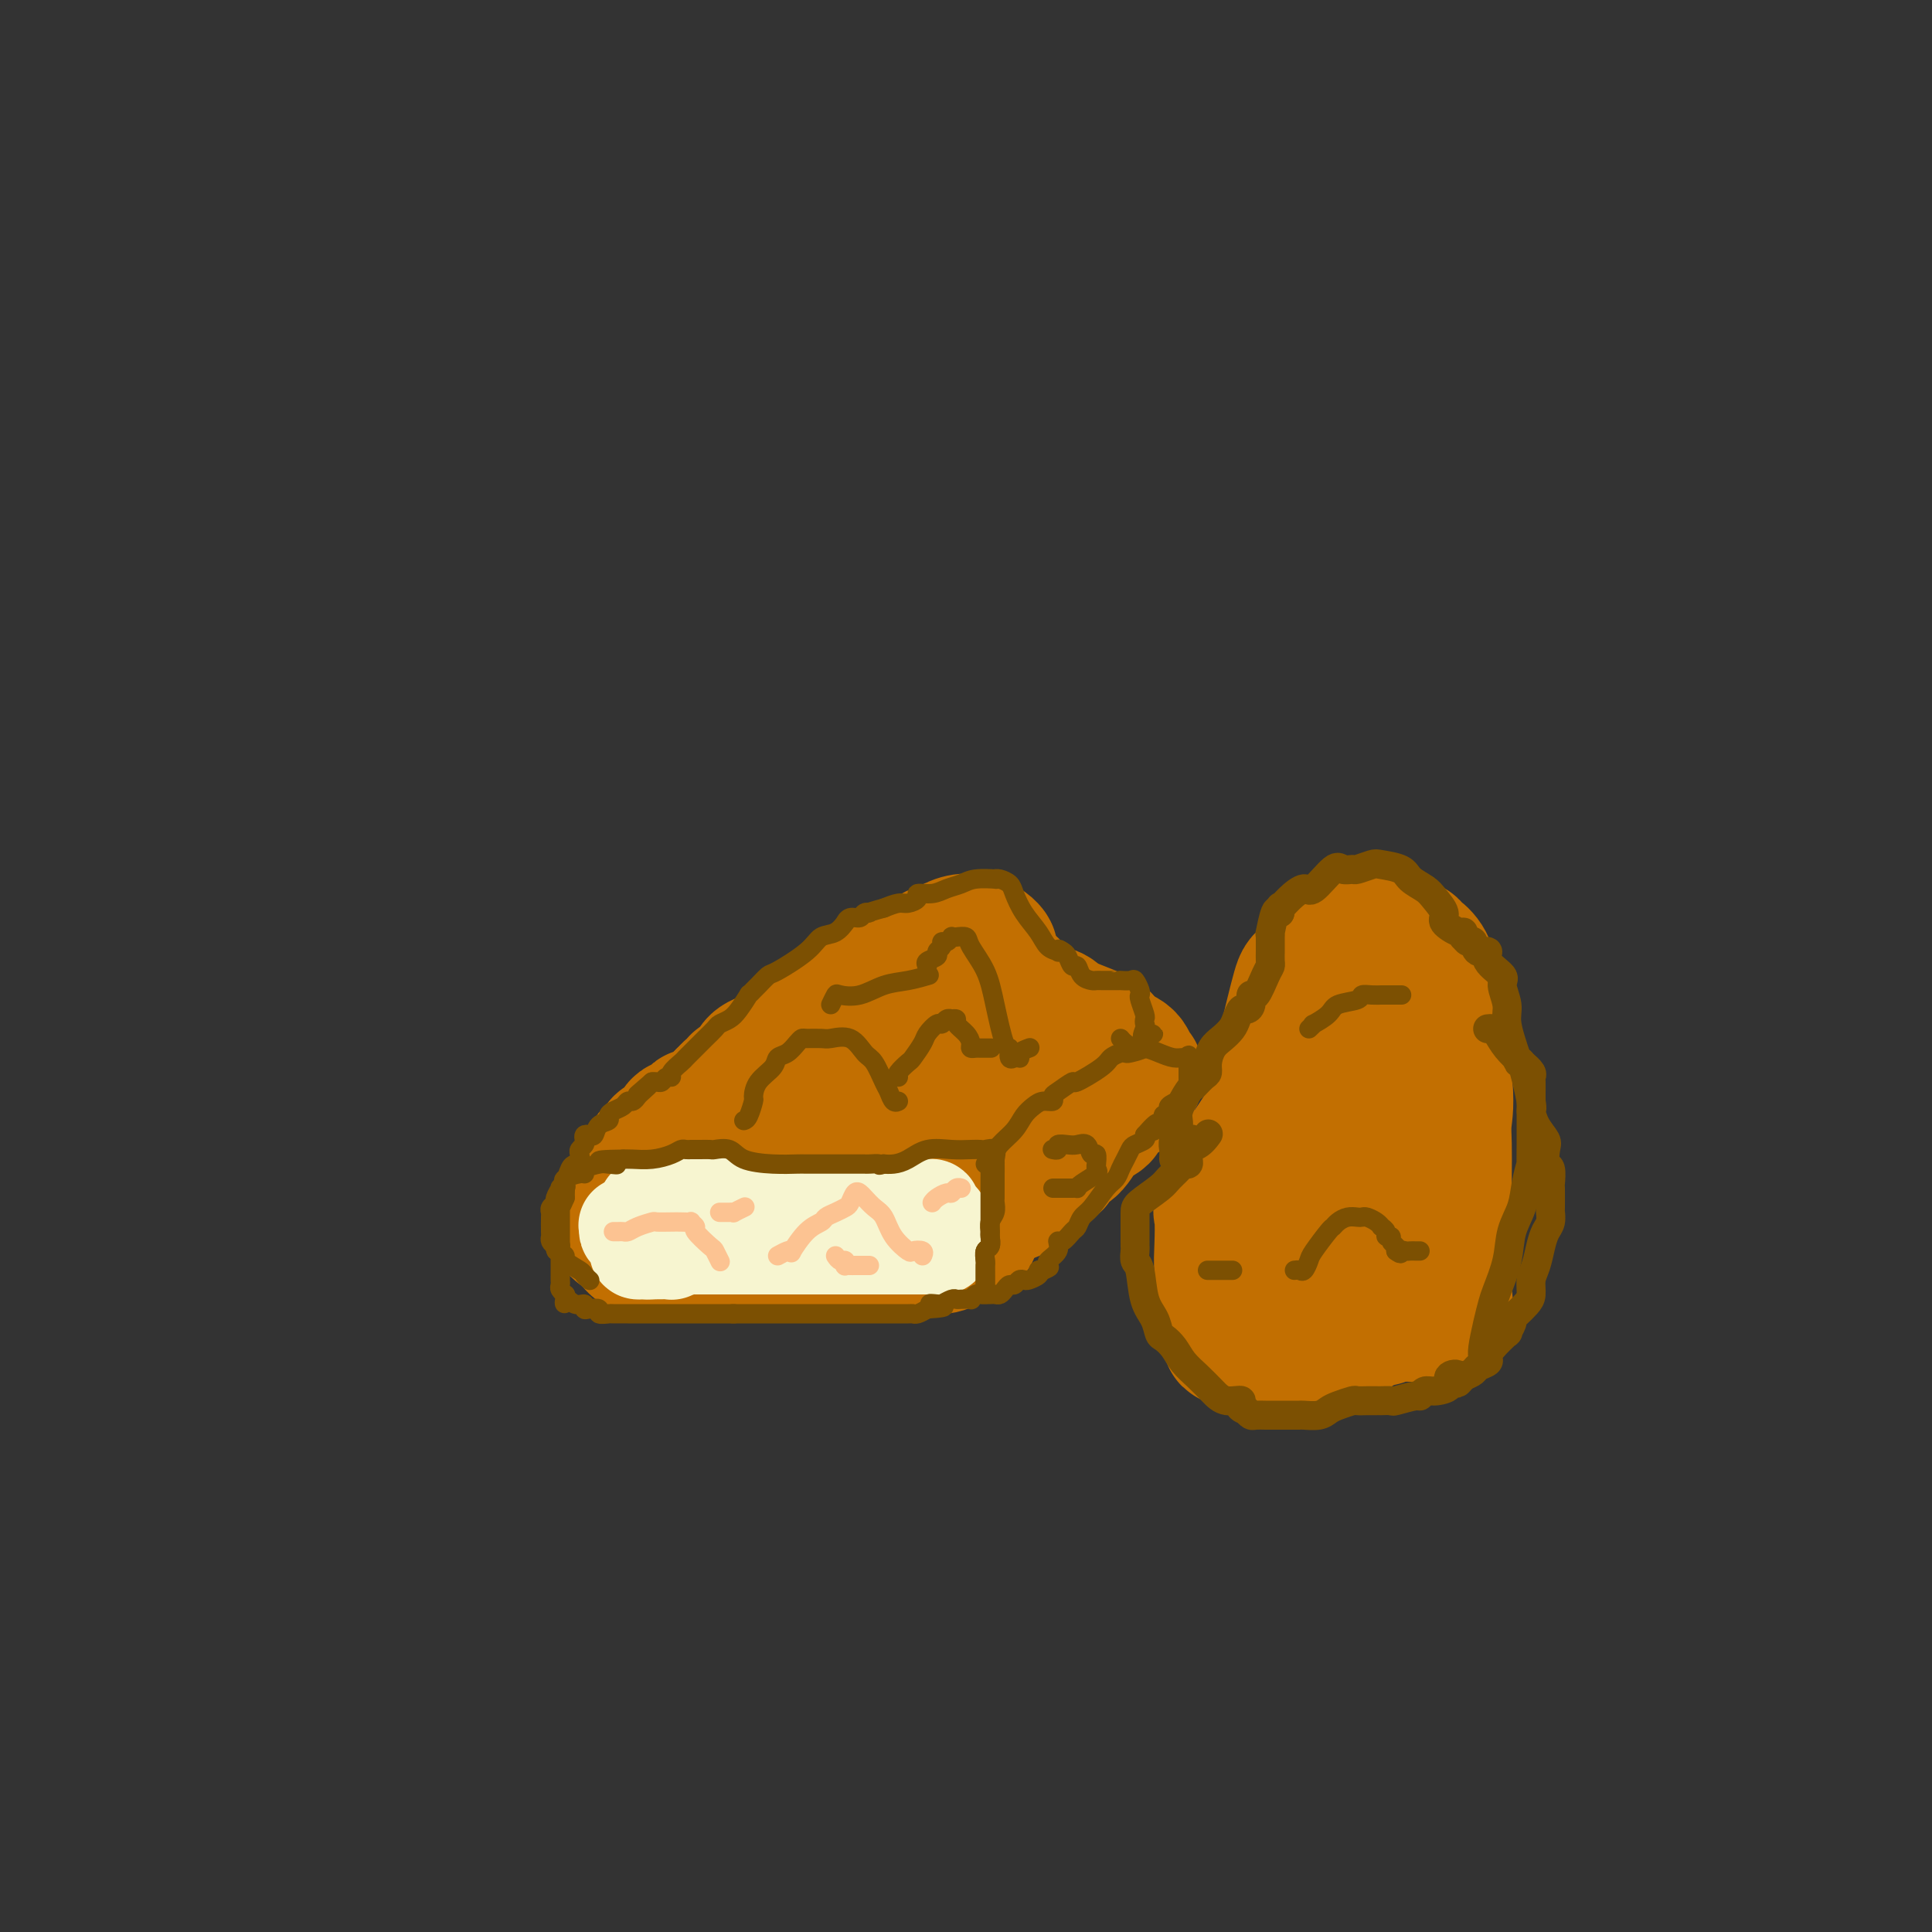 <svg viewBox='0 0 400 400' version='1.1' xmlns='http://www.w3.org/2000/svg' xmlns:xlink='http://www.w3.org/1999/xlink'><rect x="0" y="0" width="400" height="400" fill="#333333" stroke="none"/><g fill='none' stroke='rgb(194,111,1)' stroke-width='12' stroke-linecap='round' stroke-linejoin='round'><path d='M197,238c0.098,-0.422 0.196,-0.845 0,-1c-0.196,-0.155 -0.685,-0.043 -1,0c-0.315,0.043 -0.456,0.015 -1,0c-0.544,-0.015 -1.491,-0.018 -2,0c-0.509,0.018 -0.580,0.057 -1,0c-0.420,-0.057 -1.187,-0.212 -2,0c-0.813,0.212 -1.670,0.789 -2,1c-0.330,0.211 -0.133,0.057 -1,0c-0.867,-0.057 -2.798,-0.015 -4,0c-1.202,0.015 -1.673,0.004 -2,0c-0.327,-0.004 -0.508,-0.001 -1,0c-0.492,0.001 -1.293,0.000 -2,0c-0.707,-0.000 -1.320,-0.000 -3,0c-1.680,0.000 -4.427,0.000 -6,0c-1.573,-0.000 -1.973,-0.000 -3,0c-1.027,0.000 -2.683,-0.000 -4,0c-1.317,0.000 -2.296,0.000 -3,0c-0.704,-0.000 -1.133,-0.000 -2,0c-0.867,0.000 -2.171,0.000 -3,0c-0.829,-0.000 -1.182,-0.001 -2,0c-0.818,0.001 -2.100,0.003 -3,0c-0.900,-0.003 -1.416,-0.011 -2,0c-0.584,0.011 -1.234,0.041 -2,0c-0.766,-0.041 -1.647,-0.155 -2,0c-0.353,0.155 -0.176,0.577 0,1'/><path d='M143,239c-8.791,0.396 -3.770,0.884 -2,1c1.770,0.116 0.289,-0.142 -1,0c-1.289,0.142 -2.386,0.683 -3,1c-0.614,0.317 -0.747,0.409 -1,1c-0.253,0.591 -0.627,1.679 -1,2c-0.373,0.321 -0.745,-0.125 -1,0c-0.255,0.125 -0.394,0.822 -1,1c-0.606,0.178 -1.678,-0.163 -2,0c-0.322,0.163 0.107,0.830 0,1c-0.107,0.170 -0.751,-0.157 -1,0c-0.249,0.157 -0.104,0.798 0,1c0.104,0.202 0.169,-0.036 0,0c-0.169,0.036 -0.570,0.346 -1,1c-0.430,0.654 -0.890,1.654 -1,2c-0.110,0.346 0.128,0.039 0,0c-0.128,-0.039 -0.622,0.189 -1,1c-0.378,0.811 -0.638,2.206 -1,3c-0.362,0.794 -0.825,0.986 -1,1c-0.175,0.014 -0.061,-0.151 0,0c0.061,0.151 0.068,0.618 0,1c-0.068,0.382 -0.211,0.680 0,1c0.211,0.320 0.774,0.663 1,1c0.226,0.337 0.113,0.669 0,1'/><path d='M126,259c-0.424,2.161 1.015,0.565 2,0c0.985,-0.565 1.514,-0.099 2,0c0.486,0.099 0.927,-0.170 2,0c1.073,0.170 2.776,0.778 4,1c1.224,0.222 1.967,0.059 3,0c1.033,-0.059 2.356,-0.012 3,0c0.644,0.012 0.609,-0.010 1,0c0.391,0.010 1.209,0.052 2,0c0.791,-0.052 1.557,-0.200 2,0c0.443,0.200 0.563,0.747 1,1c0.437,0.253 1.189,0.212 2,0c0.811,-0.212 1.680,-0.596 2,-1c0.320,-0.404 0.091,-0.830 0,-1c-0.091,-0.170 -0.046,-0.085 0,0'/></g>
<g fill='none' stroke='rgb(194,111,1)' stroke-width='28' stroke-linecap='round' stroke-linejoin='round'><path d='M157,240c0.181,0.030 0.362,0.061 0,0c-0.362,-0.061 -1.268,-0.213 -2,0c-0.732,0.213 -1.290,0.790 -2,1c-0.710,0.210 -1.572,0.054 -2,0c-0.428,-0.054 -0.423,-0.007 -1,0c-0.577,0.007 -1.737,-0.026 -2,0c-0.263,0.026 0.373,0.110 0,0c-0.373,-0.110 -1.753,-0.414 -3,0c-1.247,0.414 -2.362,1.547 -3,2c-0.638,0.453 -0.801,0.225 -1,0c-0.199,-0.225 -0.435,-0.449 -1,0c-0.565,0.449 -1.458,1.571 -2,2c-0.542,0.429 -0.733,0.167 -1,0c-0.267,-0.167 -0.610,-0.237 -1,0c-0.390,0.237 -0.826,0.782 -1,1c-0.174,0.218 -0.087,0.109 0,0'/><path d='M135,246c-3.396,1.125 -0.887,0.936 0,1c0.887,0.064 0.151,0.380 0,1c-0.151,0.620 0.285,1.543 1,2c0.715,0.457 1.711,0.447 2,1c0.289,0.553 -0.130,1.669 0,2c0.130,0.331 0.808,-0.121 1,0c0.192,0.121 -0.103,0.817 0,1c0.103,0.183 0.604,-0.147 1,0c0.396,0.147 0.687,0.771 1,1c0.313,0.229 0.647,0.061 1,0c0.353,-0.061 0.725,-0.017 1,0c0.275,0.017 0.453,0.006 1,0c0.547,-0.006 1.464,-0.005 2,0c0.536,0.005 0.691,0.016 1,0c0.309,-0.016 0.774,-0.060 1,0c0.226,0.060 0.215,0.222 1,0c0.785,-0.222 2.365,-0.829 3,-1c0.635,-0.171 0.324,0.094 1,0c0.676,-0.094 2.338,-0.547 4,-1'/><path d='M157,253c2.367,-0.251 0.284,0.121 0,0c-0.284,-0.121 1.231,-0.736 2,-1c0.769,-0.264 0.792,-0.176 1,0c0.208,0.176 0.600,0.439 1,0c0.400,-0.439 0.807,-1.581 1,-2c0.193,-0.419 0.172,-0.116 1,0c0.828,0.116 2.504,0.046 3,0c0.496,-0.046 -0.189,-0.069 0,0c0.189,0.069 1.250,0.228 2,0c0.750,-0.228 1.188,-0.845 2,-1c0.812,-0.155 1.998,0.151 3,0c1.002,-0.151 1.820,-0.758 2,-1c0.180,-0.242 -0.277,-0.117 0,0c0.277,0.117 1.288,0.228 2,0c0.712,-0.228 1.126,-0.793 2,-1c0.874,-0.207 2.209,-0.055 3,0c0.791,0.055 1.038,0.015 1,0c-0.038,-0.015 -0.360,-0.004 0,0c0.360,0.004 1.401,0.001 2,0c0.599,-0.001 0.756,-0.000 1,0c0.244,0.000 0.576,0.000 1,0c0.424,-0.000 0.940,-0.001 1,0c0.060,0.001 -0.335,0.004 0,0c0.335,-0.004 1.399,-0.015 2,0c0.601,0.015 0.737,0.056 1,0c0.263,-0.056 0.651,-0.208 1,0c0.349,0.208 0.657,0.777 1,1c0.343,0.223 0.721,0.101 1,0c0.279,-0.101 0.460,-0.181 1,0c0.540,0.181 1.440,0.623 2,1c0.560,0.377 0.780,0.688 1,1'/><path d='M198,250c2.924,0.416 2.234,-0.043 2,0c-0.234,0.043 -0.011,0.590 0,1c0.011,0.410 -0.192,0.685 0,1c0.192,0.315 0.777,0.672 1,1c0.223,0.328 0.085,0.627 0,1c-0.085,0.373 -0.116,0.821 0,1c0.116,0.179 0.379,0.090 0,0c-0.379,-0.090 -1.401,-0.182 -2,0c-0.599,0.182 -0.776,0.637 -1,1c-0.224,0.363 -0.494,0.632 -1,1c-0.506,0.368 -1.247,0.834 -2,1c-0.753,0.166 -1.516,0.030 -2,0c-0.484,-0.030 -0.688,0.044 -1,0c-0.312,-0.044 -0.730,-0.208 -1,0c-0.270,0.208 -0.391,0.788 -1,1c-0.609,0.212 -1.708,0.057 -2,0c-0.292,-0.057 0.221,-0.015 0,0c-0.221,0.015 -1.176,0.004 -2,0c-0.824,-0.004 -1.518,-0.001 -2,0c-0.482,0.001 -0.752,0.000 -1,0c-0.248,-0.000 -0.472,-0.000 -1,0c-0.528,0.000 -1.358,0.000 -2,0c-0.642,-0.000 -1.096,-0.000 -2,0c-0.904,0.000 -2.258,0.000 -3,0c-0.742,-0.000 -0.871,-0.000 -1,0'/><path d='M174,259c-3.606,0.155 -2.122,0.041 -2,0c0.122,-0.041 -1.118,-0.011 -3,0c-1.882,0.011 -4.405,0.003 -6,0c-1.595,-0.003 -2.262,-0.001 -3,0c-0.738,0.001 -1.546,0.000 -2,0c-0.454,-0.000 -0.555,-0.000 -1,0c-0.445,0.000 -1.236,0.000 -2,0c-0.764,-0.000 -1.503,-0.000 -2,0c-0.497,0.000 -0.753,0.000 -1,0c-0.247,-0.000 -0.486,-0.000 -1,0c-0.514,0.000 -1.304,0.000 -2,0c-0.696,-0.000 -1.300,-0.000 -2,0c-0.700,0.000 -1.497,0.000 -2,0c-0.503,-0.000 -0.712,-0.000 -1,0c-0.288,0.000 -0.656,0.000 -1,0c-0.344,-0.000 -0.665,-0.000 -1,0c-0.335,0.000 -0.685,0.000 -1,0c-0.315,-0.000 -0.595,-0.000 -1,0c-0.405,0.000 -0.936,0.000 -1,0c-0.064,-0.000 0.337,-0.000 0,0c-0.337,0.000 -1.413,0.001 -2,0c-0.587,-0.001 -0.686,-0.003 -1,0c-0.314,0.003 -0.843,0.013 -1,0c-0.157,-0.013 0.057,-0.048 0,0c-0.057,0.048 -0.386,0.178 -1,0c-0.614,-0.178 -1.511,-0.663 -2,-1c-0.489,-0.337 -0.568,-0.525 -1,-1c-0.432,-0.475 -1.216,-1.238 -2,-2'/><path d='M129,255c-1.295,-0.718 -1.033,-0.514 -1,-1c0.033,-0.486 -0.164,-1.661 0,-2c0.164,-0.339 0.688,0.160 1,0c0.312,-0.160 0.413,-0.978 1,-2c0.587,-1.022 1.659,-2.247 2,-3c0.341,-0.753 -0.048,-1.033 0,-1c0.048,0.033 0.535,0.378 1,0c0.465,-0.378 0.910,-1.478 1,-2c0.090,-0.522 -0.174,-0.467 0,-1c0.174,-0.533 0.787,-1.653 1,-2c0.213,-0.347 0.027,0.078 0,0c-0.027,-0.078 0.105,-0.661 0,-1c-0.105,-0.339 -0.445,-0.436 0,-1c0.445,-0.564 1.676,-1.595 2,-2c0.324,-0.405 -0.260,-0.183 0,0c0.260,0.183 1.364,0.328 2,0c0.636,-0.328 0.803,-1.130 1,-2c0.197,-0.870 0.424,-1.809 1,-2c0.576,-0.191 1.502,0.366 2,0c0.498,-0.366 0.567,-1.656 1,-2c0.433,-0.344 1.229,0.258 2,0c0.771,-0.258 1.515,-1.377 2,-2c0.485,-0.623 0.710,-0.749 1,-1c0.290,-0.251 0.645,-0.625 1,-1'/><path d='M150,227c2.186,-1.808 1.149,-1.327 1,-1c-0.149,0.327 0.588,0.502 1,0c0.412,-0.502 0.500,-1.680 1,-2c0.500,-0.320 1.414,0.217 2,0c0.586,-0.217 0.844,-1.190 1,-2c0.156,-0.810 0.211,-1.458 1,-2c0.789,-0.542 2.314,-0.977 3,-1c0.686,-0.023 0.535,0.365 1,0c0.465,-0.365 1.546,-1.485 2,-2c0.454,-0.515 0.283,-0.425 1,-1c0.717,-0.575 2.324,-1.814 3,-2c0.676,-0.186 0.420,0.683 1,0c0.580,-0.683 1.995,-2.918 3,-4c1.005,-1.082 1.598,-1.013 2,-1c0.402,0.013 0.612,-0.031 1,0c0.388,0.031 0.954,0.138 1,0c0.046,-0.138 -0.430,-0.520 0,-1c0.430,-0.480 1.764,-1.057 3,-2c1.236,-0.943 2.373,-2.253 3,-3c0.627,-0.747 0.745,-0.933 1,-1c0.255,-0.067 0.648,-0.015 1,0c0.352,0.015 0.664,-0.007 1,0c0.336,0.007 0.696,0.041 1,0c0.304,-0.041 0.551,-0.158 1,0c0.449,0.158 1.098,0.592 2,0c0.902,-0.592 2.057,-2.211 3,-3c0.943,-0.789 1.676,-0.748 2,-1c0.324,-0.252 0.241,-0.799 1,-1c0.759,-0.201 2.360,-0.058 3,0c0.640,0.058 0.320,0.029 0,0'/><path d='M197,197c2.387,-1.094 0.354,-0.830 0,-1c-0.354,-0.170 0.969,-0.775 2,-1c1.031,-0.225 1.769,-0.071 2,0c0.231,0.071 -0.044,0.057 0,0c0.044,-0.057 0.407,-0.158 1,0c0.593,0.158 1.417,0.577 2,1c0.583,0.423 0.927,0.852 1,1c0.073,0.148 -0.125,0.015 0,1c0.125,0.985 0.573,3.086 1,4c0.427,0.914 0.832,0.640 1,1c0.168,0.360 0.098,1.353 0,2c-0.098,0.647 -0.223,0.947 0,1c0.223,0.053 0.796,-0.141 1,0c0.204,0.141 0.040,0.617 0,1c-0.040,0.383 0.046,0.674 0,1c-0.046,0.326 -0.222,0.687 0,1c0.222,0.313 0.843,0.580 1,1c0.157,0.420 -0.150,0.995 0,1c0.150,0.005 0.757,-0.560 1,0c0.243,0.560 0.120,2.244 0,3c-0.120,0.756 -0.238,0.584 0,1c0.238,0.416 0.834,1.422 1,2c0.166,0.578 -0.096,0.730 0,1c0.096,0.270 0.552,0.660 1,1c0.448,0.340 0.890,0.630 1,1c0.110,0.370 -0.111,0.820 0,1c0.111,0.180 0.556,0.090 1,0'/><path d='M214,221c1.648,3.939 1.268,1.787 1,1c-0.268,-0.787 -0.424,-0.210 0,0c0.424,0.210 1.427,0.053 2,0c0.573,-0.053 0.717,-0.001 1,0c0.283,0.001 0.704,-0.050 1,0c0.296,0.050 0.468,0.202 1,0c0.532,-0.202 1.424,-0.758 2,-1c0.576,-0.242 0.838,-0.170 1,0c0.162,0.170 0.225,0.438 1,0c0.775,-0.438 2.260,-1.581 3,-2c0.740,-0.419 0.733,-0.115 1,0c0.267,0.115 0.808,0.041 1,0c0.192,-0.041 0.034,-0.050 0,0c-0.034,0.050 0.057,0.157 0,1c-0.057,0.843 -0.263,2.422 -1,4c-0.737,1.578 -2.006,3.156 -3,4c-0.994,0.844 -1.713,0.956 -2,1c-0.287,0.044 -0.144,0.022 0,0'/><path d='M193,250c0.197,-0.001 0.394,-0.002 1,0c0.606,0.002 1.622,0.008 2,0c0.378,-0.008 0.118,-0.029 1,0c0.882,0.029 2.906,0.107 4,0c1.094,-0.107 1.259,-0.399 3,-1c1.741,-0.601 5.057,-1.510 6,-2c0.943,-0.490 -0.487,-0.560 0,-1c0.487,-0.440 2.890,-1.249 4,-2c1.110,-0.751 0.927,-1.445 1,-2c0.073,-0.555 0.403,-0.972 1,-1c0.597,-0.028 1.461,0.333 2,0c0.539,-0.333 0.754,-1.359 1,-2c0.246,-0.641 0.522,-0.895 1,-1c0.478,-0.105 1.159,-0.059 2,-1c0.841,-0.941 1.843,-2.867 3,-4c1.157,-1.133 2.470,-1.473 3,-2c0.530,-0.527 0.279,-1.240 1,-2c0.721,-0.760 2.415,-1.566 3,-2c0.585,-0.434 0.062,-0.497 0,-1c-0.062,-0.503 0.337,-1.447 1,-2c0.663,-0.553 1.589,-0.714 2,-1c0.411,-0.286 0.306,-0.695 0,-1c-0.306,-0.305 -0.813,-0.505 -1,-1c-0.187,-0.495 -0.053,-1.284 -1,-2c-0.947,-0.716 -2.973,-1.358 -5,-2'/><path d='M228,217c-0.694,-1.074 1.069,-1.258 0,-2c-1.069,-0.742 -4.972,-2.043 -7,-3c-2.028,-0.957 -2.182,-1.569 -3,-2c-0.818,-0.431 -2.299,-0.679 -3,-1c-0.701,-0.321 -0.622,-0.713 -1,-1c-0.378,-0.287 -1.214,-0.469 -2,-1c-0.786,-0.531 -1.521,-1.411 -2,-2c-0.479,-0.589 -0.702,-0.885 -1,-1c-0.298,-0.115 -0.671,-0.047 -1,0c-0.329,0.047 -0.615,0.075 -1,0c-0.385,-0.075 -0.869,-0.253 -1,0c-0.131,0.253 0.091,0.936 0,1c-0.091,0.064 -0.496,-0.492 -2,1c-1.504,1.492 -4.108,5.032 -6,7c-1.892,1.968 -3.073,2.363 -4,3c-0.927,0.637 -1.601,1.516 -2,2c-0.399,0.484 -0.522,0.574 -1,1c-0.478,0.426 -1.312,1.189 -2,2c-0.688,0.811 -1.231,1.669 -2,2c-0.769,0.331 -1.764,0.135 -2,1c-0.236,0.865 0.288,2.792 0,4c-0.288,1.208 -1.386,1.697 -2,2c-0.614,0.303 -0.742,0.422 -1,1c-0.258,0.578 -0.646,1.617 -1,2c-0.354,0.383 -0.672,0.109 -1,0c-0.328,-0.109 -0.664,-0.055 -1,0'/><path d='M179,233c-4.243,4.708 -0.850,1.980 0,1c0.850,-0.980 -0.844,-0.210 -2,0c-1.156,0.210 -1.774,-0.140 -2,0c-0.226,0.140 -0.061,0.768 0,1c0.061,0.232 0.017,0.066 0,0c-0.017,-0.066 -0.009,-0.033 0,0'/><path d='M186,235c-0.162,-0.429 -0.324,-0.858 0,-1c0.324,-0.142 1.134,0.004 2,-1c0.866,-1.004 1.788,-3.159 4,-5c2.212,-1.841 5.714,-3.369 8,-4c2.286,-0.631 3.355,-0.365 5,-1c1.645,-0.635 3.866,-2.171 6,-3c2.134,-0.829 4.181,-0.951 5,-1c0.819,-0.049 0.409,-0.024 0,0'/></g>
<g fill='none' stroke='rgb(247,245,208)' stroke-width='20' stroke-linecap='round' stroke-linejoin='round'><path d='M136,254c0.000,0.000 0.100,0.100 0.1,0.1'/><path d='M136,254c-0.452,-0.333 -0.905,-0.667 -1,-1c-0.095,-0.333 0.167,-0.667 0,-1c-0.167,-0.333 -0.762,-0.667 -1,-1c-0.238,-0.333 -0.119,-0.667 0,-1'/><path d='M134,250c-0.341,-0.558 -0.194,0.047 0,0c0.194,-0.047 0.433,-0.745 1,-1c0.567,-0.255 1.461,-0.068 2,0c0.539,0.068 0.722,0.018 1,0c0.278,-0.018 0.651,-0.005 1,0c0.349,0.005 0.675,0.003 1,0'/><path d='M140,249c1.111,-0.155 0.887,-0.041 1,0c0.113,0.041 0.563,0.011 1,0c0.437,-0.011 0.862,-0.003 1,0c0.138,0.003 -0.012,0.001 0,0c0.012,-0.001 0.187,-0.001 1,0c0.813,0.001 2.264,0.004 3,0c0.736,-0.004 0.756,-0.015 1,0c0.244,0.015 0.712,0.057 1,0c0.288,-0.057 0.397,-0.212 1,0c0.603,0.212 1.702,0.793 2,1c0.298,0.207 -0.204,0.041 0,0c0.204,-0.041 1.115,0.042 2,0c0.885,-0.042 1.743,-0.208 2,0c0.257,0.208 -0.086,0.792 0,1c0.086,0.208 0.600,0.042 1,0c0.400,-0.042 0.684,0.041 1,0c0.316,-0.041 0.662,-0.207 1,0c0.338,0.207 0.668,0.788 1,1c0.332,0.212 0.666,0.057 1,0c0.334,-0.057 0.667,-0.016 1,0c0.333,0.016 0.667,0.008 1,0'/><path d='M163,252c3.947,0.464 2.315,0.124 2,0c-0.315,-0.124 0.689,-0.033 1,0c0.311,0.033 -0.070,0.009 0,0c0.070,-0.009 0.591,-0.002 1,0c0.409,0.002 0.705,0.001 1,0c0.295,-0.001 0.590,-0.000 1,0c0.410,0.000 0.936,0.000 1,0c0.064,-0.000 -0.333,-0.000 0,0c0.333,0.000 1.395,0.000 2,0c0.605,-0.000 0.753,0.000 1,0c0.247,-0.000 0.595,-0.000 1,0c0.405,0.000 0.868,0.000 1,0c0.132,-0.000 -0.066,-0.001 0,0c0.066,0.001 0.398,0.002 1,0c0.602,-0.002 1.476,-0.008 2,0c0.524,0.008 0.698,0.030 1,0c0.302,-0.030 0.732,-0.113 1,0c0.268,0.113 0.372,0.423 1,0c0.628,-0.423 1.779,-1.577 2,-2c0.221,-0.423 -0.487,-0.113 0,0c0.487,0.113 2.170,0.031 3,0c0.830,-0.031 0.809,-0.009 1,0c0.191,0.009 0.596,0.004 1,0'/><path d='M188,250c3.758,-0.309 0.652,-0.083 0,0c-0.652,0.083 1.150,0.021 2,0c0.850,-0.021 0.749,-0.003 1,0c0.251,0.003 0.855,-0.010 1,0c0.145,0.010 -0.168,0.043 0,0c0.168,-0.043 0.815,-0.162 1,0c0.185,0.162 -0.094,0.604 0,1c0.094,0.396 0.561,0.745 1,1c0.439,0.255 0.849,0.415 1,1c0.151,0.585 0.043,1.596 0,2c-0.043,0.404 -0.022,0.202 0,0'/><path d='M195,255c1.070,1.166 0.246,1.580 0,2c-0.246,0.420 0.085,0.845 0,1c-0.085,0.155 -0.586,0.042 -1,0c-0.414,-0.042 -0.742,-0.011 -1,0c-0.258,0.011 -0.447,0.003 -1,0c-0.553,-0.003 -1.472,-0.001 -2,0c-0.528,0.001 -0.666,0.000 -1,0c-0.334,-0.000 -0.863,-0.000 -1,0c-0.137,0.000 0.118,0.000 0,0c-0.118,-0.000 -0.609,-0.000 -1,0c-0.391,0.000 -0.682,0.000 -1,0c-0.318,-0.000 -0.663,-0.000 -1,0c-0.337,0.000 -0.668,0.000 -1,0c-0.332,-0.000 -0.666,-0.000 -1,0c-0.334,0.000 -0.667,0.000 -1,0c-0.333,-0.000 -0.667,-0.000 -1,0c-0.333,0.000 -0.667,0.000 -1,0'/><path d='M180,258c-2.571,0.000 -1.497,0.000 -1,0c0.497,0.000 0.417,0.000 0,0c-0.417,-0.000 -1.173,0.000 -2,0c-0.827,0.000 -1.727,0.000 -2,0c-0.273,0.000 0.081,0.000 0,0c-0.081,0.000 -0.598,0.000 -1,0c-0.402,0.000 -0.689,0.000 -1,0c-0.311,0.000 -0.647,0.000 -1,0c-0.353,0.000 -0.724,0.000 -1,0c-0.276,0.000 -0.458,0.000 -1,0c-0.542,0.000 -1.444,0.000 -2,0c-0.556,0.000 -0.766,0.000 -1,0c-0.234,0.000 -0.493,0.000 -1,0c-0.507,0.000 -1.263,0.000 -2,0c-0.737,0.000 -1.454,0.000 -2,0c-0.546,0.000 -0.919,0.000 -1,0c-0.081,0.000 0.132,0.000 0,0c-0.132,0.000 -0.608,0.000 -1,0c-0.392,0.000 -0.700,0.000 -1,0c-0.300,0.000 -0.591,0.000 -1,0c-0.409,0.000 -0.936,0.000 -1,0c-0.064,0.000 0.334,0.000 0,0c-0.334,0.000 -1.399,0.000 -2,0c-0.601,0.000 -0.738,0.000 -1,0c-0.262,0.000 -0.647,0.000 -1,0c-0.353,0.000 -0.672,0.000 -1,0c-0.328,0.000 -0.664,0.000 -1,0'/><path d='M151,258c-4.665,0.000 -1.827,0.000 -1,0c0.827,-0.000 -0.356,-0.000 -1,0c-0.644,0.000 -0.750,0.000 -1,0c-0.250,-0.000 -0.645,-0.000 -1,0c-0.355,0.000 -0.672,0.000 -1,0c-0.328,-0.000 -0.669,-0.001 -1,0c-0.331,0.001 -0.653,0.004 -1,0c-0.347,-0.004 -0.718,-0.015 -1,0c-0.282,0.015 -0.474,0.057 -1,0c-0.526,-0.057 -1.387,-0.211 -2,0c-0.613,0.211 -0.979,0.789 -1,1c-0.021,0.211 0.302,0.057 0,0c-0.302,-0.057 -1.229,-0.016 -2,0c-0.771,0.016 -1.385,0.008 -2,0'/><path d='M135,259c-2.426,0.154 -0.491,0.039 0,0c0.491,-0.039 -0.461,-0.003 -1,0c-0.539,0.003 -0.665,-0.028 -1,0c-0.335,0.028 -0.878,0.113 -1,0c-0.122,-0.113 0.177,-0.425 0,-1c-0.177,-0.575 -0.831,-1.412 -1,-2c-0.169,-0.588 0.147,-0.928 0,-1c-0.147,-0.072 -0.756,0.122 -1,0c-0.244,-0.122 -0.122,-0.561 0,-1'/><path d='M130,254c-0.668,-0.729 0.161,-0.051 1,0c0.839,0.051 1.687,-0.525 2,-1c0.313,-0.475 0.089,-0.850 0,-1c-0.089,-0.150 -0.045,-0.075 0,0'/></g>
<g fill='none' stroke='rgb(194,111,1)' stroke-width='4' stroke-linecap='round' stroke-linejoin='round'><path d='M206,242c0.015,-0.408 0.031,-0.817 0,-1c-0.031,-0.183 -0.108,-0.142 0,0c0.108,0.142 0.401,0.385 1,0c0.599,-0.385 1.505,-1.398 2,-2c0.495,-0.602 0.581,-0.792 1,-1c0.419,-0.208 1.173,-0.434 2,-1c0.827,-0.566 1.727,-1.472 2,-2c0.273,-0.528 -0.083,-0.676 0,-1c0.083,-0.324 0.604,-0.823 1,-1c0.396,-0.177 0.668,-0.032 1,0c0.332,0.032 0.723,-0.048 1,0c0.277,0.048 0.440,0.223 1,0c0.560,-0.223 1.516,-0.844 2,-1c0.484,-0.156 0.496,0.152 1,0c0.504,-0.152 1.500,-0.763 2,-1c0.500,-0.237 0.504,-0.101 1,0c0.496,0.101 1.484,0.167 2,0c0.516,-0.167 0.560,-0.566 1,-1c0.440,-0.434 1.274,-0.901 2,-1c0.726,-0.099 1.343,0.170 2,0c0.657,-0.170 1.356,-0.780 2,-1c0.644,-0.220 1.235,-0.049 2,0c0.765,0.049 1.706,-0.025 2,0c0.294,0.025 -0.059,0.150 0,0c0.059,-0.150 0.529,-0.575 1,-1'/><path d='M238,227c3.642,-0.802 1.746,0.191 1,0c-0.746,-0.191 -0.344,-1.568 0,-2c0.344,-0.432 0.628,0.080 1,0c0.372,-0.080 0.831,-0.752 1,-1c0.169,-0.248 0.048,-0.071 0,0c-0.048,0.071 -0.024,0.035 0,0'/></g>
<g fill='none' stroke='rgb(124,80,2)' stroke-width='4' stroke-linecap='round' stroke-linejoin='round'><path d='M206,241c-0.003,0.094 -0.005,0.188 0,0c0.005,-0.188 0.018,-0.659 0,-1c-0.018,-0.341 -0.065,-0.553 0,-1c0.065,-0.447 0.244,-1.129 1,-2c0.756,-0.871 2.091,-1.931 3,-3c0.909,-1.069 1.392,-2.146 2,-3c0.608,-0.854 1.340,-1.484 2,-2c0.660,-0.516 1.246,-0.917 2,-1c0.754,-0.083 1.676,0.152 2,0c0.324,-0.152 0.052,-0.691 0,-1c-0.052,-0.309 0.118,-0.387 1,-1c0.882,-0.613 2.478,-1.762 3,-2c0.522,-0.238 -0.028,0.433 1,0c1.028,-0.433 3.635,-1.972 5,-3c1.365,-1.028 1.487,-1.546 2,-2c0.513,-0.454 1.416,-0.842 2,-1c0.584,-0.158 0.850,-0.084 1,0c0.150,0.084 0.185,0.177 1,0c0.815,-0.177 2.412,-0.625 3,-1c0.588,-0.375 0.168,-0.679 0,-1c-0.168,-0.321 -0.084,-0.661 0,-1'/><path d='M237,215c3.558,-2.057 0.954,-0.198 0,0c-0.954,0.198 -0.259,-1.264 0,-2c0.259,-0.736 0.083,-0.747 0,-1c-0.083,-0.253 -0.074,-0.749 0,-1c0.074,-0.251 0.213,-0.257 0,-1c-0.213,-0.743 -0.777,-2.224 -1,-3c-0.223,-0.776 -0.106,-0.849 0,-1c0.106,-0.151 0.201,-0.380 0,-1c-0.201,-0.620 -0.697,-1.630 -1,-2c-0.303,-0.370 -0.413,-0.099 -1,0c-0.587,0.099 -1.650,0.027 -2,0c-0.350,-0.027 0.012,-0.007 0,0c-0.012,0.007 -0.399,0.002 -1,0c-0.601,-0.002 -1.417,-0.000 -2,0c-0.583,0.000 -0.934,-0.002 -1,0c-0.066,0.002 0.151,0.006 0,0c-0.151,-0.006 -0.670,-0.024 -1,0c-0.330,0.024 -0.470,0.091 -1,0c-0.530,-0.091 -1.452,-0.339 -2,-1c-0.548,-0.661 -0.724,-1.734 -1,-2c-0.276,-0.266 -0.651,0.274 -1,0c-0.349,-0.274 -0.671,-1.364 -1,-2c-0.329,-0.636 -0.664,-0.818 -1,-1'/><path d='M220,197c-1.181,-0.935 -1.135,-0.272 -1,0c0.135,0.272 0.359,0.154 0,0c-0.359,-0.154 -1.299,-0.345 -2,-1c-0.701,-0.655 -1.161,-1.773 -2,-3c-0.839,-1.227 -2.058,-2.564 -3,-4c-0.942,-1.436 -1.608,-2.973 -2,-4c-0.392,-1.027 -0.510,-1.544 -1,-2c-0.490,-0.456 -1.352,-0.851 -2,-1c-0.648,-0.149 -1.083,-0.051 -1,0c0.083,0.051 0.683,0.056 0,0c-0.683,-0.056 -2.650,-0.173 -4,0c-1.350,0.173 -2.083,0.638 -3,1c-0.917,0.362 -2.017,0.623 -3,1c-0.983,0.377 -1.848,0.871 -3,1c-1.152,0.129 -2.590,-0.106 -3,0c-0.410,0.106 0.210,0.554 0,1c-0.210,0.446 -1.249,0.889 -2,1c-0.751,0.111 -1.215,-0.111 -2,0c-0.785,0.111 -1.893,0.556 -3,1'/><path d='M183,188c-4.340,1.172 -3.192,1.103 -3,1c0.192,-0.103 -0.574,-0.240 -1,0c-0.426,0.240 -0.511,0.856 -1,1c-0.489,0.144 -1.381,-0.184 -2,0c-0.619,0.184 -0.967,0.880 -1,1c-0.033,0.120 0.247,-0.335 0,0c-0.247,0.335 -1.021,1.461 -2,2c-0.979,0.539 -2.164,0.491 -3,1c-0.836,0.509 -1.323,1.575 -3,3c-1.677,1.425 -4.545,3.209 -6,4c-1.455,0.791 -1.499,0.588 -2,1c-0.501,0.412 -1.461,1.441 -2,2c-0.539,0.559 -0.658,0.650 -1,1c-0.342,0.350 -0.908,0.958 -1,1c-0.092,0.042 0.288,-0.484 0,0c-0.288,0.484 -1.246,1.978 -2,3c-0.754,1.022 -1.304,1.572 -2,2c-0.696,0.428 -1.539,0.735 -2,1c-0.461,0.265 -0.542,0.490 -1,1c-0.458,0.510 -1.293,1.306 -2,2c-0.707,0.694 -1.285,1.286 -2,2c-0.715,0.714 -1.568,1.549 -2,2c-0.432,0.451 -0.444,0.517 -1,1c-0.556,0.483 -1.654,1.383 -2,2c-0.346,0.617 0.062,0.950 0,1c-0.062,0.050 -0.594,-0.182 -1,0c-0.406,0.182 -0.686,0.780 -1,1c-0.314,0.220 -0.661,0.063 -1,0c-0.339,-0.063 -0.669,-0.031 -1,0'/><path d='M135,224c-5.593,4.818 -2.076,1.865 -1,1c1.076,-0.865 -0.288,0.360 -1,1c-0.712,0.640 -0.772,0.696 -1,1c-0.228,0.304 -0.626,0.855 -1,1c-0.374,0.145 -0.725,-0.115 -1,0c-0.275,0.115 -0.473,0.607 -1,1c-0.527,0.393 -1.384,0.687 -2,1c-0.616,0.313 -0.991,0.644 -1,1c-0.009,0.356 0.348,0.736 0,1c-0.348,0.264 -1.400,0.414 -2,1c-0.600,0.586 -0.748,1.610 -1,2c-0.252,0.390 -0.607,0.146 -1,0c-0.393,-0.146 -0.823,-0.194 -1,0c-0.177,0.194 -0.099,0.629 0,1c0.099,0.371 0.220,0.677 0,1c-0.220,0.323 -0.780,0.662 -1,1c-0.220,0.338 -0.101,0.676 0,1c0.101,0.324 0.185,0.635 0,1c-0.185,0.365 -0.638,0.783 -1,1c-0.362,0.217 -0.633,0.233 -1,1c-0.367,0.767 -0.830,2.283 -1,3c-0.170,0.717 -0.049,0.633 0,1c0.049,0.367 0.024,1.183 0,2'/><path d='M117,248c-1.000,2.412 -1.000,1.942 -1,2c0.000,0.058 0.000,0.646 0,1c-0.000,0.354 -0.000,0.476 0,1c0.000,0.524 0.000,1.450 0,2c-0.000,0.550 -0.000,0.724 0,1c0.000,0.276 0.000,0.655 0,1c-0.000,0.345 -0.000,0.655 0,1c0.000,0.345 0.000,0.723 0,1c-0.000,0.277 -0.000,0.452 0,1c0.000,0.548 0.000,1.470 0,2c-0.000,0.530 -0.000,0.667 0,1c0.000,0.333 0.000,0.863 0,1c-0.000,0.137 -0.001,-0.118 0,0c0.001,0.118 0.004,0.610 0,1c-0.004,0.390 -0.015,0.679 0,1c0.015,0.321 0.056,0.674 0,1c-0.056,0.326 -0.207,0.626 0,1c0.207,0.374 0.774,0.821 1,1c0.226,0.179 0.113,0.089 0,0'/><path d='M117,268c-0.088,3.256 -0.309,1.394 0,1c0.309,-0.394 1.149,0.678 2,1c0.851,0.322 1.715,-0.106 2,0c0.285,0.106 -0.007,0.746 0,1c0.007,0.254 0.314,0.121 1,0c0.686,-0.121 1.750,-0.228 2,0c0.250,0.228 -0.313,0.793 0,1c0.313,0.207 1.501,0.055 2,0c0.499,-0.055 0.310,-0.015 1,0c0.690,0.015 2.260,0.004 3,0c0.740,-0.004 0.650,-0.001 1,0c0.350,0.001 1.140,0.000 2,0c0.860,-0.000 1.789,-0.000 2,0c0.211,0.000 -0.295,0.000 0,0c0.295,-0.000 1.392,-0.000 2,0c0.608,0.000 0.727,0.000 1,0c0.273,-0.000 0.701,-0.000 1,0c0.299,0.000 0.468,0.000 1,0c0.532,-0.000 1.428,-0.000 2,0c0.572,0.000 0.821,0.000 1,0c0.179,-0.000 0.288,-0.000 1,0c0.712,0.000 2.026,0.000 3,0c0.974,-0.000 1.608,-0.000 2,0c0.392,0.000 0.540,0.000 1,0c0.460,-0.000 1.230,-0.000 2,0'/><path d='M152,272c3.974,0.000 0.911,0.000 0,0c-0.911,0.000 0.332,-0.000 1,0c0.668,0.000 0.760,0.000 1,0c0.240,0.000 0.628,0.000 1,0c0.372,0.000 0.727,0.000 1,0c0.273,0.000 0.465,0.000 1,0c0.535,0.000 1.412,0.000 2,0c0.588,-0.000 0.885,-0.000 1,0c0.115,0.000 0.046,0.000 1,0c0.954,-0.000 2.930,-0.000 4,0c1.070,0.000 1.235,0.000 1,0c-0.235,-0.000 -0.869,-0.000 0,0c0.869,0.000 3.242,0.000 4,0c0.758,-0.000 -0.099,-0.000 0,0c0.099,0.000 1.154,0.000 2,0c0.846,-0.000 1.484,-0.000 2,0c0.516,0.000 0.912,0.000 1,0c0.088,-0.000 -0.131,-0.000 0,0c0.131,0.000 0.613,0.000 1,0c0.387,-0.000 0.680,-0.000 1,0c0.320,0.000 0.668,0.000 1,0c0.332,-0.000 0.649,-0.000 1,0c0.351,0.000 0.735,0.000 1,0c0.265,-0.000 0.410,-0.000 1,0c0.590,0.000 1.624,0.001 2,0c0.376,-0.001 0.092,-0.003 1,0c0.908,0.003 3.006,0.011 4,0c0.994,-0.011 0.883,-0.041 1,0c0.117,0.041 0.462,0.155 1,0c0.538,-0.155 1.269,-0.577 2,-1'/><path d='M192,271c6.362,-0.377 2.268,-0.819 1,-1c-1.268,-0.181 0.289,-0.101 1,0c0.711,0.101 0.577,0.223 1,0c0.423,-0.223 1.405,-0.791 2,-1c0.595,-0.209 0.804,-0.060 1,0c0.196,0.060 0.380,0.030 1,0c0.620,-0.030 1.675,-0.061 2,0c0.325,0.061 -0.082,0.212 0,0c0.082,-0.212 0.652,-0.788 1,-1c0.348,-0.212 0.474,-0.059 1,0c0.526,0.059 1.450,0.026 2,0c0.550,-0.026 0.725,-0.044 1,0c0.275,0.044 0.651,0.152 1,0c0.349,-0.152 0.671,-0.563 1,-1c0.329,-0.437 0.664,-0.901 1,-1c0.336,-0.099 0.672,0.167 1,0c0.328,-0.167 0.649,-0.766 1,-1c0.351,-0.234 0.733,-0.104 1,0c0.267,0.104 0.418,0.182 1,0c0.582,-0.182 1.595,-0.623 2,-1c0.405,-0.377 0.203,-0.688 0,-1'/><path d='M215,263c3.803,-1.251 1.811,-0.379 1,0c-0.811,0.379 -0.442,0.265 0,0c0.442,-0.265 0.958,-0.682 1,-1c0.042,-0.318 -0.388,-0.537 0,-1c0.388,-0.463 1.596,-1.170 2,-2c0.404,-0.830 0.006,-1.784 0,-2c-0.006,-0.216 0.382,0.306 1,0c0.618,-0.306 1.468,-1.440 2,-2c0.532,-0.560 0.748,-0.544 1,-1c0.252,-0.456 0.540,-1.382 1,-2c0.460,-0.618 1.093,-0.928 2,-2c0.907,-1.072 2.089,-2.907 3,-4c0.911,-1.093 1.552,-1.445 2,-2c0.448,-0.555 0.702,-1.315 1,-2c0.298,-0.685 0.641,-1.297 1,-2c0.359,-0.703 0.735,-1.498 1,-2c0.265,-0.502 0.417,-0.712 1,-1c0.583,-0.288 1.595,-0.654 2,-1c0.405,-0.346 0.202,-0.673 0,-1'/><path d='M237,235c3.889,-4.488 2.610,-1.710 2,-1c-0.610,0.710 -0.552,-0.650 0,-1c0.552,-0.350 1.596,0.310 2,0c0.404,-0.310 0.167,-1.590 0,-2c-0.167,-0.410 -0.265,0.049 0,0c0.265,-0.049 0.893,-0.606 1,-1c0.107,-0.394 -0.307,-0.627 0,-1c0.307,-0.373 1.336,-0.888 2,-1c0.664,-0.112 0.962,0.177 1,0c0.038,-0.177 -0.186,-0.821 0,-1c0.186,-0.179 0.782,0.108 1,0c0.218,-0.108 0.058,-0.609 0,-1c-0.058,-0.391 -0.016,-0.671 0,-1c0.016,-0.329 0.004,-0.707 0,-1c-0.004,-0.293 -0.001,-0.502 0,-1c0.001,-0.498 0.000,-1.285 0,-2c-0.000,-0.715 -0.000,-1.357 0,-2'/><path d='M246,219c0.038,-1.080 0.134,-0.279 0,0c-0.134,0.279 -0.497,0.037 -1,0c-0.503,-0.037 -1.147,0.131 -2,0c-0.853,-0.131 -1.917,-0.561 -3,-1c-1.083,-0.439 -2.185,-0.888 -3,-1c-0.815,-0.112 -1.342,0.114 -2,0c-0.658,-0.114 -1.446,-0.569 -2,-1c-0.554,-0.431 -0.872,-0.837 -1,-1c-0.128,-0.163 -0.064,-0.081 0,0'/><path d='M204,241c0.423,-0.090 0.845,-0.180 1,0c0.155,0.180 0.041,0.628 0,1c-0.041,0.372 -0.011,0.666 0,1c0.011,0.334 0.003,0.706 0,1c-0.003,0.294 -0.001,0.509 0,1c0.001,0.491 0.000,1.258 0,2c-0.000,0.742 -0.000,1.458 0,2c0.000,0.542 -0.000,0.909 0,1c0.000,0.091 0.000,-0.095 0,0c-0.000,0.095 -0.000,0.472 0,1c0.000,0.528 0.001,1.206 0,2c-0.001,0.794 -0.004,1.703 0,2c0.004,0.297 0.015,-0.019 0,0c-0.015,0.019 -0.057,0.372 0,1c0.057,0.628 0.211,1.530 0,2c-0.211,0.470 -0.789,0.507 -1,1c-0.211,0.493 -0.057,1.441 0,2c0.057,0.559 0.015,0.729 0,1c-0.015,0.271 -0.004,0.645 0,1c0.004,0.355 0.001,0.693 0,1c-0.001,0.307 -0.000,0.583 0,1c0.000,0.417 0.000,0.976 0,1c-0.000,0.024 -0.000,-0.488 0,-1'/><path d='M204,265c0.001,3.600 0.004,0.598 0,-1c-0.004,-1.598 -0.015,-1.794 0,-2c0.015,-0.206 0.057,-0.421 0,-1c-0.057,-0.579 -0.212,-1.520 0,-2c0.212,-0.480 0.793,-0.498 1,-1c0.207,-0.502 0.041,-1.486 0,-2c-0.041,-0.514 0.041,-0.556 0,-1c-0.041,-0.444 -0.207,-1.289 0,-2c0.207,-0.711 0.788,-1.289 1,-2c0.212,-0.711 0.057,-1.555 0,-2c-0.057,-0.445 -0.015,-0.490 0,-1c0.015,-0.510 0.004,-1.483 0,-2c-0.004,-0.517 0.001,-0.577 0,-1c-0.001,-0.423 -0.007,-1.210 0,-2c0.007,-0.790 0.028,-1.585 0,-2c-0.028,-0.415 -0.103,-0.451 0,-1c0.103,-0.549 0.385,-1.611 0,-2c-0.385,-0.389 -1.435,-0.106 -2,0c-0.565,0.106 -0.643,0.035 -1,0c-0.357,-0.035 -0.991,-0.034 -2,0c-1.009,0.034 -2.393,0.100 -4,0c-1.607,-0.100 -3.436,-0.367 -5,0c-1.564,0.367 -2.863,1.366 -4,2c-1.137,0.634 -2.114,0.901 -3,1c-0.886,0.099 -1.682,0.028 -2,0c-0.318,-0.028 -0.159,-0.014 0,0'/><path d='M183,241c-1.515,0.464 -0.801,0.124 -1,0c-0.199,-0.124 -1.310,-0.033 -2,0c-0.690,0.033 -0.959,0.009 -1,0c-0.041,-0.009 0.145,-0.002 0,0c-0.145,0.002 -0.620,0.001 -1,0c-0.380,-0.001 -0.666,-0.000 -1,0c-0.334,0.000 -0.716,0.000 -1,0c-0.284,-0.000 -0.468,-0.000 -1,0c-0.532,0.000 -1.410,0.001 -2,0c-0.590,-0.001 -0.893,-0.002 -2,0c-1.107,0.002 -3.019,0.007 -4,0c-0.981,-0.007 -1.030,-0.026 -2,0c-0.970,0.026 -2.861,0.098 -5,0c-2.139,-0.098 -4.528,-0.366 -6,-1c-1.472,-0.634 -2.029,-1.634 -3,-2c-0.971,-0.366 -2.355,-0.098 -3,0c-0.645,0.098 -0.550,0.026 -1,0c-0.450,-0.026 -1.444,-0.007 -2,0c-0.556,0.007 -0.673,0.001 -1,0c-0.327,-0.001 -0.863,0.002 -1,0c-0.137,-0.002 0.123,-0.011 0,0c-0.123,0.011 -0.631,0.041 -1,0c-0.369,-0.041 -0.599,-0.155 -1,0c-0.401,0.155 -0.974,0.578 -2,1c-1.026,0.422 -2.507,0.845 -4,1c-1.493,0.155 -2.998,0.044 -4,0c-1.002,-0.044 -1.501,-0.022 -2,0'/><path d='M129,240c-8.766,0.069 -3.679,0.740 -2,1c1.679,0.260 -0.048,0.107 -1,0c-0.952,-0.107 -1.128,-0.169 -2,0c-0.872,0.169 -2.440,0.570 -3,1c-0.560,0.430 -0.110,0.889 0,1c0.110,0.111 -0.118,-0.128 -1,0c-0.882,0.128 -2.417,0.621 -3,1c-0.583,0.379 -0.213,0.644 0,1c0.213,0.356 0.268,0.802 0,1c-0.268,0.198 -0.860,0.147 -1,0c-0.140,-0.147 0.173,-0.390 0,0c-0.173,0.390 -0.831,1.412 -1,2c-0.169,0.588 0.151,0.743 0,1c-0.151,0.257 -0.772,0.618 -1,1c-0.228,0.382 -0.062,0.785 0,1c0.062,0.215 0.019,0.243 0,1c-0.019,0.757 -0.015,2.244 0,3c0.015,0.756 0.043,0.780 0,1c-0.043,0.220 -0.155,0.634 0,1c0.155,0.366 0.578,0.683 1,1'/><path d='M115,258c-0.063,2.119 0.778,0.417 1,0c0.222,-0.417 -0.176,0.451 0,1c0.176,0.549 0.927,0.778 1,1c0.073,0.222 -0.530,0.438 0,1c0.530,0.562 2.194,1.470 3,2c0.806,0.530 0.756,0.681 1,1c0.244,0.319 0.784,0.805 1,1c0.216,0.195 0.108,0.097 0,0'/><path d='M154,232c0.307,-0.094 0.615,-0.189 1,-1c0.385,-0.811 0.848,-2.340 1,-3c0.152,-0.660 -0.006,-0.452 0,-1c0.006,-0.548 0.176,-1.852 1,-3c0.824,-1.148 2.301,-2.140 3,-3c0.699,-0.860 0.619,-1.589 1,-2c0.381,-0.411 1.223,-0.503 2,-1c0.777,-0.497 1.491,-1.401 2,-2c0.509,-0.599 0.814,-0.895 1,-1c0.186,-0.105 0.252,-0.018 1,0c0.748,0.018 2.178,-0.034 3,0c0.822,0.034 1.036,0.152 2,0c0.964,-0.152 2.678,-0.575 4,0c1.322,0.575 2.252,2.148 3,3c0.748,0.852 1.314,0.985 2,2c0.686,1.015 1.490,2.913 2,4c0.510,1.087 0.724,1.364 1,2c0.276,0.636 0.613,1.633 1,2c0.387,0.367 0.825,0.105 1,0c0.175,-0.105 0.088,-0.052 0,0'/><path d='M192,200c-0.235,-0.334 -0.470,-0.668 0,-1c0.470,-0.332 1.645,-0.662 2,-1c0.355,-0.338 -0.111,-0.683 0,-1c0.111,-0.317 0.800,-0.607 1,-1c0.200,-0.393 -0.088,-0.890 0,-1c0.088,-0.110 0.553,0.166 1,0c0.447,-0.166 0.877,-0.773 1,-1c0.123,-0.227 -0.063,-0.075 0,0c0.063,0.075 0.373,0.073 1,0c0.627,-0.073 1.572,-0.218 2,0c0.428,0.218 0.339,0.799 1,2c0.661,1.201 2.071,3.023 3,5c0.929,1.977 1.377,4.109 2,7c0.623,2.891 1.420,6.540 2,8c0.580,1.460 0.944,0.731 1,1c0.056,0.269 -0.195,1.537 0,2c0.195,0.463 0.835,0.121 1,0c0.165,-0.121 -0.144,-0.022 0,0c0.144,0.022 0.743,-0.033 1,0c0.257,0.033 0.172,0.153 0,0c-0.172,-0.153 -0.431,-0.580 0,-1c0.431,-0.420 1.552,-0.834 2,-1c0.448,-0.166 0.224,-0.083 0,0'/><path d='M186,223c-0.211,-0.205 -0.423,-0.411 0,-1c0.423,-0.589 1.479,-1.563 2,-2c0.521,-0.437 0.507,-0.337 1,-1c0.493,-0.663 1.494,-2.090 2,-3c0.506,-0.910 0.518,-1.301 1,-2c0.482,-0.699 1.434,-1.704 2,-2c0.566,-0.296 0.744,0.116 1,0c0.256,-0.116 0.589,-0.761 1,-1c0.411,-0.239 0.901,-0.072 1,0c0.099,0.072 -0.194,0.050 0,0c0.194,-0.050 0.874,-0.129 1,0c0.126,0.129 -0.303,0.465 0,1c0.303,0.535 1.337,1.268 2,2c0.663,0.732 0.956,1.464 1,2c0.044,0.536 -0.159,0.876 0,1c0.159,0.124 0.682,0.033 1,0c0.318,-0.033 0.432,-0.009 1,0c0.568,0.009 1.591,0.003 2,0c0.409,-0.003 0.205,-0.001 0,0'/><path d='M172,208c0.399,-0.831 0.797,-1.661 1,-2c0.203,-0.339 0.209,-0.186 1,0c0.791,0.186 2.367,0.403 4,0c1.633,-0.403 3.324,-1.428 5,-2c1.676,-0.572 3.336,-0.693 5,-1c1.664,-0.307 3.333,-0.802 4,-1c0.667,-0.198 0.334,-0.099 0,0'/><path d='M218,246c0.439,-0.000 0.878,-0.000 1,0c0.122,0.000 -0.073,0.001 0,0c0.073,-0.001 0.412,-0.002 1,0c0.588,0.002 1.423,0.008 2,0c0.577,-0.008 0.897,-0.029 1,0c0.103,0.029 -0.011,0.109 0,0c0.011,-0.109 0.146,-0.405 1,-1c0.854,-0.595 2.426,-1.488 3,-2c0.574,-0.512 0.151,-0.643 0,-1c-0.151,-0.357 -0.028,-0.940 0,-1c0.028,-0.060 -0.037,0.404 0,0c0.037,-0.404 0.176,-1.677 0,-2c-0.176,-0.323 -0.668,0.305 -1,0c-0.332,-0.305 -0.505,-1.542 -1,-2c-0.495,-0.458 -1.313,-0.137 -2,0c-0.687,0.137 -1.242,0.089 -2,0c-0.758,-0.089 -1.719,-0.220 -2,0c-0.281,0.220 0.117,0.790 0,1c-0.117,0.210 -0.748,0.060 -1,0c-0.252,-0.060 -0.126,-0.030 0,0'/></g>
<g fill='none' stroke='rgb(252,195,146)' stroke-width='4' stroke-linecap='round' stroke-linejoin='round'><path d='M127,255c0.330,0.006 0.660,0.012 1,0c0.340,-0.012 0.691,-0.042 1,0c0.309,0.042 0.576,0.155 1,0c0.424,-0.155 1.005,-0.577 2,-1c0.995,-0.423 2.404,-0.845 3,-1c0.596,-0.155 0.379,-0.042 1,0c0.621,0.042 2.080,0.015 3,0c0.920,-0.015 1.301,-0.017 2,0c0.699,0.017 1.714,0.054 2,0c0.286,-0.054 -0.159,-0.199 0,0c0.159,0.199 0.922,0.740 1,1c0.078,0.260 -0.529,0.238 0,1c0.529,0.762 2.193,2.307 3,3c0.807,0.693 0.756,0.533 1,1c0.244,0.467 0.784,1.562 1,2c0.216,0.438 0.108,0.219 0,0'/><path d='M161,260c0.714,-0.394 1.428,-0.788 2,-1c0.572,-0.212 1.003,-0.242 1,0c-0.003,0.242 -0.440,0.755 0,0c0.440,-0.755 1.757,-2.780 3,-4c1.243,-1.220 2.413,-1.635 3,-2c0.587,-0.365 0.591,-0.680 1,-1c0.409,-0.320 1.223,-0.647 2,-1c0.777,-0.353 1.517,-0.734 2,-1c0.483,-0.266 0.710,-0.419 1,-1c0.290,-0.581 0.644,-1.591 1,-2c0.356,-0.409 0.713,-0.217 1,0c0.287,0.217 0.505,0.458 1,1c0.495,0.542 1.269,1.385 2,2c0.731,0.615 1.419,1.001 2,2c0.581,0.999 1.056,2.611 2,4c0.944,1.389 2.358,2.554 3,3c0.642,0.446 0.512,0.171 1,0c0.488,-0.171 1.593,-0.238 2,0c0.407,0.238 0.116,0.782 0,1c-0.116,0.218 -0.058,0.109 0,0'/><path d='M149,251c0.344,-0.002 0.688,-0.004 1,0c0.312,0.004 0.592,0.015 1,0c0.408,-0.015 0.944,-0.056 1,0c0.056,0.056 -0.370,0.207 0,0c0.370,-0.207 1.534,-0.774 2,-1c0.466,-0.226 0.233,-0.113 0,0'/><path d='M173,260c0.311,0.453 0.622,0.906 1,1c0.378,0.094 0.822,-0.171 1,0c0.178,0.171 0.089,0.778 0,1c-0.089,0.222 -0.179,0.060 0,0c0.179,-0.060 0.626,-0.016 1,0c0.374,0.016 0.675,0.004 1,0c0.325,-0.004 0.675,-0.001 1,0c0.325,0.001 0.626,0.000 1,0c0.374,-0.000 0.821,-0.000 1,0c0.179,0.000 0.089,0.000 0,0'/><path d='M193,249c0.221,-0.301 0.441,-0.603 1,-1c0.559,-0.397 1.456,-0.891 2,-1c0.544,-0.109 0.733,0.167 1,0c0.267,-0.167 0.610,-0.776 1,-1c0.390,-0.224 0.826,-0.064 1,0c0.174,0.064 0.087,0.032 0,0'/></g>
<g fill='none' stroke='rgb(194,111,1)' stroke-width='28' stroke-linecap='round' stroke-linejoin='round'><path d='M270,279c-0.842,0.084 -1.684,0.168 -2,0c-0.316,-0.168 -0.107,-0.589 0,-1c0.107,-0.411 0.112,-0.811 0,-1c-0.112,-0.189 -0.342,-0.165 -1,-1c-0.658,-0.835 -1.746,-2.527 -2,-4c-0.254,-1.473 0.324,-2.726 0,-4c-0.324,-1.274 -1.551,-2.569 -2,-5c-0.449,-2.431 -0.120,-5.999 0,-8c0.120,-2.001 0.032,-2.437 0,-4c-0.032,-1.563 -0.008,-4.254 0,-6c0.008,-1.746 0.002,-2.546 0,-3c-0.002,-0.454 0.002,-0.561 0,-1c-0.002,-0.439 -0.009,-1.208 0,-2c0.009,-0.792 0.034,-1.605 0,-2c-0.034,-0.395 -0.125,-0.372 0,-1c0.125,-0.628 0.468,-1.908 1,-3c0.532,-1.092 1.255,-1.995 2,-3c0.745,-1.005 1.512,-2.111 2,-3c0.488,-0.889 0.697,-1.562 1,-2c0.303,-0.438 0.699,-0.640 1,-1c0.301,-0.360 0.508,-0.879 1,-1c0.492,-0.121 1.268,0.156 2,0c0.732,-0.156 1.418,-0.745 2,-1c0.582,-0.255 1.059,-0.177 2,0c0.941,0.177 2.346,0.454 3,0c0.654,-0.454 0.557,-1.637 1,-2c0.443,-0.363 1.427,0.095 2,0c0.573,-0.095 0.735,-0.741 1,-1c0.265,-0.259 0.632,-0.129 1,0'/><path d='M266,217c1.183,-4.880 2.366,-9.760 3,-12c0.634,-2.240 0.718,-1.840 2,-3c1.282,-1.160 3.760,-3.880 5,-5c1.240,-1.120 1.241,-0.641 1,-1c-0.241,-0.359 -0.723,-1.558 0,-2c0.723,-0.442 2.652,-0.129 4,0c1.348,0.129 2.116,0.072 3,0c0.884,-0.072 1.885,-0.160 3,0c1.115,0.160 2.343,0.569 3,1c0.657,0.431 0.742,0.885 1,1c0.258,0.115 0.688,-0.110 1,0c0.312,0.110 0.506,0.555 1,1c0.494,0.445 1.287,0.889 2,2c0.713,1.111 1.347,2.889 2,7c0.653,4.111 1.327,10.556 2,17'/><path d='M299,223c0.619,5.524 0.166,7.333 0,9c-0.166,1.667 -0.044,3.191 0,5c0.044,1.809 0.011,3.902 0,6c-0.011,2.098 -0.001,4.201 0,7c0.001,2.799 -0.006,6.295 0,9c0.006,2.705 0.027,4.620 0,6c-0.027,1.380 -0.100,2.225 0,3c0.100,0.775 0.375,1.479 0,2c-0.375,0.521 -1.400,0.857 -2,1c-0.600,0.143 -0.776,0.091 -1,0c-0.224,-0.091 -0.497,-0.222 -1,0c-0.503,0.222 -1.237,0.796 -2,1c-0.763,0.204 -1.554,0.039 -2,0c-0.446,-0.039 -0.546,0.049 -1,0c-0.454,-0.049 -1.263,-0.234 -2,0c-0.737,0.234 -1.402,0.886 -2,1c-0.598,0.114 -1.127,-0.309 -2,0c-0.873,0.309 -2.089,1.350 -3,2c-0.911,0.650 -1.519,0.910 -2,1c-0.481,0.090 -0.837,0.010 -2,0c-1.163,-0.010 -3.135,0.050 -4,0c-0.865,-0.050 -0.625,-0.210 -1,0c-0.375,0.210 -1.366,0.788 -2,1c-0.634,0.212 -0.912,0.057 -2,0c-1.088,-0.057 -2.985,-0.015 -4,0c-1.015,0.015 -1.147,0.004 -2,0c-0.853,-0.004 -2.426,-0.002 -4,0'/><path d='M258,277c-6.216,0.691 -2.257,-0.581 -1,-1c1.257,-0.419 -0.189,0.016 -1,0c-0.811,-0.016 -0.988,-0.483 -1,-1c-0.012,-0.517 0.141,-1.084 0,-2c-0.141,-0.916 -0.576,-2.179 -1,-4c-0.424,-1.821 -0.838,-4.198 -1,-6c-0.162,-1.802 -0.072,-3.029 0,-5c0.072,-1.971 0.127,-4.685 0,-6c-0.127,-1.315 -0.437,-1.230 0,-2c0.437,-0.770 1.620,-2.395 2,-4c0.380,-1.605 -0.043,-3.188 0,-4c0.043,-0.812 0.550,-0.851 1,-1c0.450,-0.149 0.841,-0.408 2,-2c1.159,-1.592 3.085,-4.517 4,-6c0.915,-1.483 0.817,-1.525 1,-2c0.183,-0.475 0.646,-1.384 1,-2c0.354,-0.616 0.599,-0.938 1,-1c0.401,-0.062 0.959,0.136 1,0c0.041,-0.136 -0.434,-0.607 0,-1c0.434,-0.393 1.779,-0.708 2,-1c0.221,-0.292 -0.680,-0.561 0,-1c0.680,-0.439 2.941,-1.048 4,-2c1.059,-0.952 0.917,-2.247 1,-3c0.083,-0.753 0.393,-0.963 1,-1c0.607,-0.037 1.512,0.099 2,0c0.488,-0.099 0.559,-0.434 1,-1c0.441,-0.566 1.254,-1.364 2,-2c0.746,-0.636 1.427,-1.108 2,-1c0.573,0.108 1.039,0.798 2,0c0.961,-0.798 2.417,-3.085 3,-4c0.583,-0.915 0.291,-0.457 0,0'/><path d='M286,211c3.629,-2.954 1.701,-1.338 1,-1c-0.701,0.338 -0.174,-0.601 0,1c0.174,1.601 -0.006,5.741 0,10c0.006,4.259 0.197,8.637 0,11c-0.197,2.363 -0.784,2.712 -1,5c-0.216,2.288 -0.062,6.516 0,9c0.062,2.484 0.031,3.226 0,4c-0.031,0.774 -0.061,1.582 0,2c0.061,0.418 0.214,0.445 0,1c-0.214,0.555 -0.793,1.637 -1,2c-0.207,0.363 -0.042,0.006 0,0c0.042,-0.006 -0.040,0.339 0,1c0.040,0.661 0.203,1.640 0,2c-0.203,0.360 -0.772,0.103 -1,0c-0.228,-0.103 -0.114,-0.051 0,0'/></g>
<g fill='none' stroke='rgb(124,80,2)' stroke-width='6' stroke-linecap='round' stroke-linejoin='round'><path d='M243,240c0.034,-0.694 0.069,-1.388 0,-2c-0.069,-0.612 -0.241,-1.143 0,-2c0.241,-0.857 0.894,-2.040 1,-3c0.106,-0.960 -0.336,-1.696 0,-3c0.336,-1.304 1.448,-3.178 2,-4c0.552,-0.822 0.542,-0.594 1,-1c0.458,-0.406 1.382,-1.445 2,-2c0.618,-0.555 0.929,-0.624 1,-1c0.071,-0.376 -0.097,-1.059 0,-2c0.097,-0.941 0.460,-2.141 1,-3c0.540,-0.859 1.258,-1.379 2,-2c0.742,-0.621 1.509,-1.345 2,-2c0.491,-0.655 0.705,-1.242 1,-2c0.295,-0.758 0.669,-1.688 1,-2c0.331,-0.312 0.617,-0.006 1,0c0.383,0.006 0.863,-0.289 1,-1c0.137,-0.711 -0.068,-1.839 0,-2c0.068,-0.161 0.411,0.644 1,0c0.589,-0.644 1.426,-2.736 2,-4c0.574,-1.264 0.886,-1.701 1,-2c0.114,-0.299 0.031,-0.461 0,-1c-0.031,-0.539 -0.008,-1.456 0,-2c0.008,-0.544 0.001,-0.716 0,-1c-0.001,-0.284 0.003,-0.679 0,-1c-0.003,-0.321 -0.012,-0.567 0,-1c0.012,-0.433 0.044,-1.054 0,-1c-0.044,0.054 -0.166,0.784 0,0c0.166,-0.784 0.619,-3.081 1,-4c0.381,-0.919 0.691,-0.459 1,0'/><path d='M265,189c0.387,-2.153 -0.146,-1.037 0,-1c0.146,0.037 0.969,-1.005 2,-2c1.031,-0.995 2.269,-1.941 3,-2c0.731,-0.059 0.953,0.770 2,0c1.047,-0.770 2.918,-3.138 4,-4c1.082,-0.862 1.376,-0.217 2,0c0.624,0.217 1.578,0.008 2,0c0.422,-0.008 0.310,0.186 1,0c0.690,-0.186 2.181,-0.751 3,-1c0.819,-0.249 0.967,-0.181 2,0c1.033,0.181 2.950,0.475 4,1c1.050,0.525 1.231,1.281 2,2c0.769,0.719 2.125,1.402 3,2c0.875,0.598 1.268,1.112 2,2c0.732,0.888 1.804,2.151 2,3c0.196,0.849 -0.484,1.284 0,2c0.484,0.716 2.133,1.713 3,2c0.867,0.287 0.954,-0.135 1,0c0.046,0.135 0.052,0.829 0,1c-0.052,0.171 -0.163,-0.180 0,0c0.163,0.180 0.601,0.890 1,1c0.399,0.110 0.760,-0.381 1,0c0.240,0.381 0.361,1.633 1,2c0.639,0.367 1.797,-0.152 2,0c0.203,0.152 -0.550,0.975 0,2c0.550,1.025 2.401,2.253 3,3c0.599,0.747 -0.056,1.015 0,2c0.056,0.985 0.823,2.688 1,4c0.177,1.312 -0.235,2.232 0,4c0.235,1.768 1.118,4.384 2,7'/><path d='M314,219c0.567,2.393 0.485,-0.123 1,1c0.515,1.123 1.627,5.885 2,8c0.373,2.115 0.008,1.583 0,2c-0.008,0.417 0.341,1.783 1,3c0.659,1.217 1.626,2.285 2,3c0.374,0.715 0.153,1.077 0,2c-0.153,0.923 -0.237,2.405 0,3c0.237,0.595 0.795,0.301 1,1c0.205,0.699 0.056,2.389 0,3c-0.056,0.611 -0.018,0.141 0,1c0.018,0.859 0.016,3.047 0,4c-0.016,0.953 -0.045,0.671 0,1c0.045,0.329 0.166,1.270 0,2c-0.166,0.730 -0.618,1.249 -1,2c-0.382,0.751 -0.693,1.734 -1,3c-0.307,1.266 -0.611,2.815 -1,4c-0.389,1.185 -0.865,2.005 -1,3c-0.135,0.995 0.070,2.163 0,3c-0.070,0.837 -0.416,1.343 -1,2c-0.584,0.657 -1.408,1.466 -2,2c-0.592,0.534 -0.953,0.794 -1,1c-0.047,0.206 0.222,0.360 0,1c-0.222,0.640 -0.933,1.768 -1,2c-0.067,0.232 0.511,-0.432 0,0c-0.511,0.432 -2.111,1.961 -3,3c-0.889,1.039 -1.067,1.588 -1,2c0.067,0.412 0.379,0.688 0,1c-0.379,0.312 -1.448,0.661 -2,1c-0.552,0.339 -0.586,0.668 -1,1c-0.414,0.332 -1.207,0.666 -2,1'/><path d='M303,285c-2.260,2.658 -0.910,0.802 -1,0c-0.090,-0.802 -1.622,-0.551 -2,0c-0.378,0.551 0.396,1.400 0,2c-0.396,0.600 -1.963,0.949 -3,1c-1.037,0.051 -1.544,-0.197 -2,0c-0.456,0.197 -0.862,0.837 -1,1c-0.138,0.163 -0.008,-0.153 -1,0c-0.992,0.153 -3.106,0.773 -4,1c-0.894,0.227 -0.569,0.061 -1,0c-0.431,-0.061 -1.620,-0.016 -2,0c-0.380,0.016 0.049,0.005 0,0c-0.049,-0.005 -0.575,-0.002 -1,0c-0.425,0.002 -0.751,0.004 -1,0c-0.249,-0.004 -0.423,-0.012 -1,0c-0.577,0.012 -1.557,0.046 -2,0c-0.443,-0.046 -0.350,-0.170 -1,0c-0.650,0.170 -2.044,0.634 -3,1c-0.956,0.366 -1.474,0.634 -2,1c-0.526,0.366 -1.058,0.830 -2,1c-0.942,0.170 -2.293,0.046 -3,0c-0.707,-0.046 -0.771,-0.012 -1,0c-0.229,0.012 -0.625,0.003 -1,0c-0.375,-0.003 -0.729,-0.001 -1,0c-0.271,0.001 -0.457,0.000 -1,0c-0.543,-0.000 -1.441,0.001 -2,0c-0.559,-0.001 -0.780,-0.003 -1,0c-0.220,0.003 -0.440,0.011 -1,0c-0.560,-0.011 -1.458,-0.041 -2,0c-0.542,0.041 -0.726,0.155 -1,0c-0.274,-0.155 -0.637,-0.577 -1,-1'/><path d='M258,292c-2.404,-0.630 -0.913,-1.705 -1,-2c-0.087,-0.295 -1.752,0.188 -3,0c-1.248,-0.188 -2.078,-1.049 -3,-2c-0.922,-0.951 -1.935,-1.994 -3,-3c-1.065,-1.006 -2.182,-1.977 -3,-3c-0.818,-1.023 -1.336,-2.098 -2,-3c-0.664,-0.902 -1.473,-1.632 -2,-2c-0.527,-0.368 -0.772,-0.374 -1,-1c-0.228,-0.626 -0.439,-1.873 -1,-3c-0.561,-1.127 -1.471,-2.133 -2,-4c-0.529,-1.867 -0.678,-4.594 -1,-6c-0.322,-1.406 -0.818,-1.489 -1,-2c-0.182,-0.511 -0.049,-1.448 0,-2c0.049,-0.552 0.013,-0.718 0,-1c-0.013,-0.282 -0.003,-0.679 0,-1c0.003,-0.321 0.000,-0.565 0,-1c-0.000,-0.435 0.002,-1.061 0,-2c-0.002,-0.939 -0.008,-2.191 0,-3c0.008,-0.809 0.029,-1.173 1,-2c0.971,-0.827 2.891,-2.116 4,-3c1.109,-0.884 1.407,-1.364 2,-2c0.593,-0.636 1.479,-1.427 2,-2c0.521,-0.573 0.675,-0.927 1,-1c0.325,-0.073 0.819,0.135 1,0c0.181,-0.135 0.049,-0.614 0,-1c-0.049,-0.386 -0.013,-0.681 0,-1c0.013,-0.319 0.004,-0.663 0,-1c-0.004,-0.337 -0.002,-0.669 0,-1'/><path d='M246,237c1.612,-2.198 0.144,-0.692 0,0c-0.144,0.692 1.038,0.571 2,0c0.962,-0.571 1.703,-1.592 2,-2c0.297,-0.408 0.148,-0.204 0,0'/><path d='M308,213c0.350,-0.043 0.700,-0.085 1,0c0.300,0.085 0.550,0.299 1,1c0.450,0.701 1.101,1.889 2,3c0.899,1.111 2.045,2.146 3,3c0.955,0.854 1.720,1.528 2,2c0.280,0.472 0.075,0.741 0,1c-0.075,0.259 -0.020,0.508 0,1c0.020,0.492 0.005,1.226 0,2c-0.005,0.774 -0.000,1.588 0,2c0.000,0.412 -0.003,0.423 0,2c0.003,1.577 0.013,4.721 0,7c-0.013,2.279 -0.049,3.693 0,4c0.049,0.307 0.183,-0.493 0,0c-0.183,0.493 -0.683,2.278 -1,4c-0.317,1.722 -0.452,3.380 -1,5c-0.548,1.620 -1.509,3.201 -2,5c-0.491,1.799 -0.514,3.816 -1,6c-0.486,2.184 -1.437,4.535 -2,6c-0.563,1.465 -0.739,2.042 -1,3c-0.261,0.958 -0.606,2.295 -1,4c-0.394,1.705 -0.838,3.777 -1,5c-0.162,1.223 -0.044,1.599 0,2c0.044,0.401 0.012,0.829 0,1c-0.012,0.171 -0.006,0.086 0,0'/></g>
<g fill='none' stroke='rgb(124,80,2)' stroke-width='4' stroke-linecap='round' stroke-linejoin='round'><path d='M268,263c0.338,-0.053 0.675,-0.105 1,0c0.325,0.105 0.636,0.369 1,0c0.364,-0.369 0.779,-1.370 1,-2c0.221,-0.630 0.247,-0.891 1,-2c0.753,-1.109 2.233,-3.068 3,-4c0.767,-0.932 0.822,-0.838 1,-1c0.178,-0.162 0.481,-0.580 1,-1c0.519,-0.420 1.256,-0.842 2,-1c0.744,-0.158 1.496,-0.052 2,0c0.504,0.052 0.761,0.052 1,0c0.239,-0.052 0.460,-0.155 1,0c0.540,0.155 1.397,0.567 2,1c0.603,0.433 0.950,0.886 1,1c0.050,0.114 -0.198,-0.110 0,0c0.198,0.110 0.841,0.554 1,1c0.159,0.446 -0.167,0.893 0,1c0.167,0.107 0.828,-0.126 1,0c0.172,0.126 -0.146,0.611 0,1c0.146,0.389 0.756,0.683 1,1c0.244,0.317 0.122,0.659 0,1'/><path d='M289,259c1.416,1.083 0.958,0.290 1,0c0.042,-0.290 0.586,-0.078 1,0c0.414,0.078 0.699,0.021 1,0c0.301,-0.021 0.620,-0.006 1,0c0.380,0.006 0.823,0.002 1,0c0.177,-0.002 0.089,-0.001 0,0'/><path d='M271,213c0.506,-0.469 1.012,-0.937 1,-1c-0.012,-0.063 -0.541,0.281 0,0c0.541,-0.281 2.151,-1.185 3,-2c0.849,-0.815 0.938,-1.539 2,-2c1.062,-0.461 3.097,-0.659 4,-1c0.903,-0.341 0.675,-0.823 1,-1c0.325,-0.177 1.205,-0.047 2,0c0.795,0.047 1.505,0.013 2,0c0.495,-0.013 0.773,-0.003 1,0c0.227,0.003 0.401,0.001 1,0c0.599,-0.001 1.623,-0.000 2,0c0.377,0.000 0.108,0.000 0,0c-0.108,-0.000 -0.054,-0.000 0,0'/><path d='M250,263c0.324,0.000 0.648,0.000 1,0c0.352,0.000 0.734,0.000 1,0c0.266,0.000 0.418,0.000 1,0c0.582,0.000 1.595,0.000 2,0c0.405,0.000 0.203,0.000 0,0'/></g>
</svg>